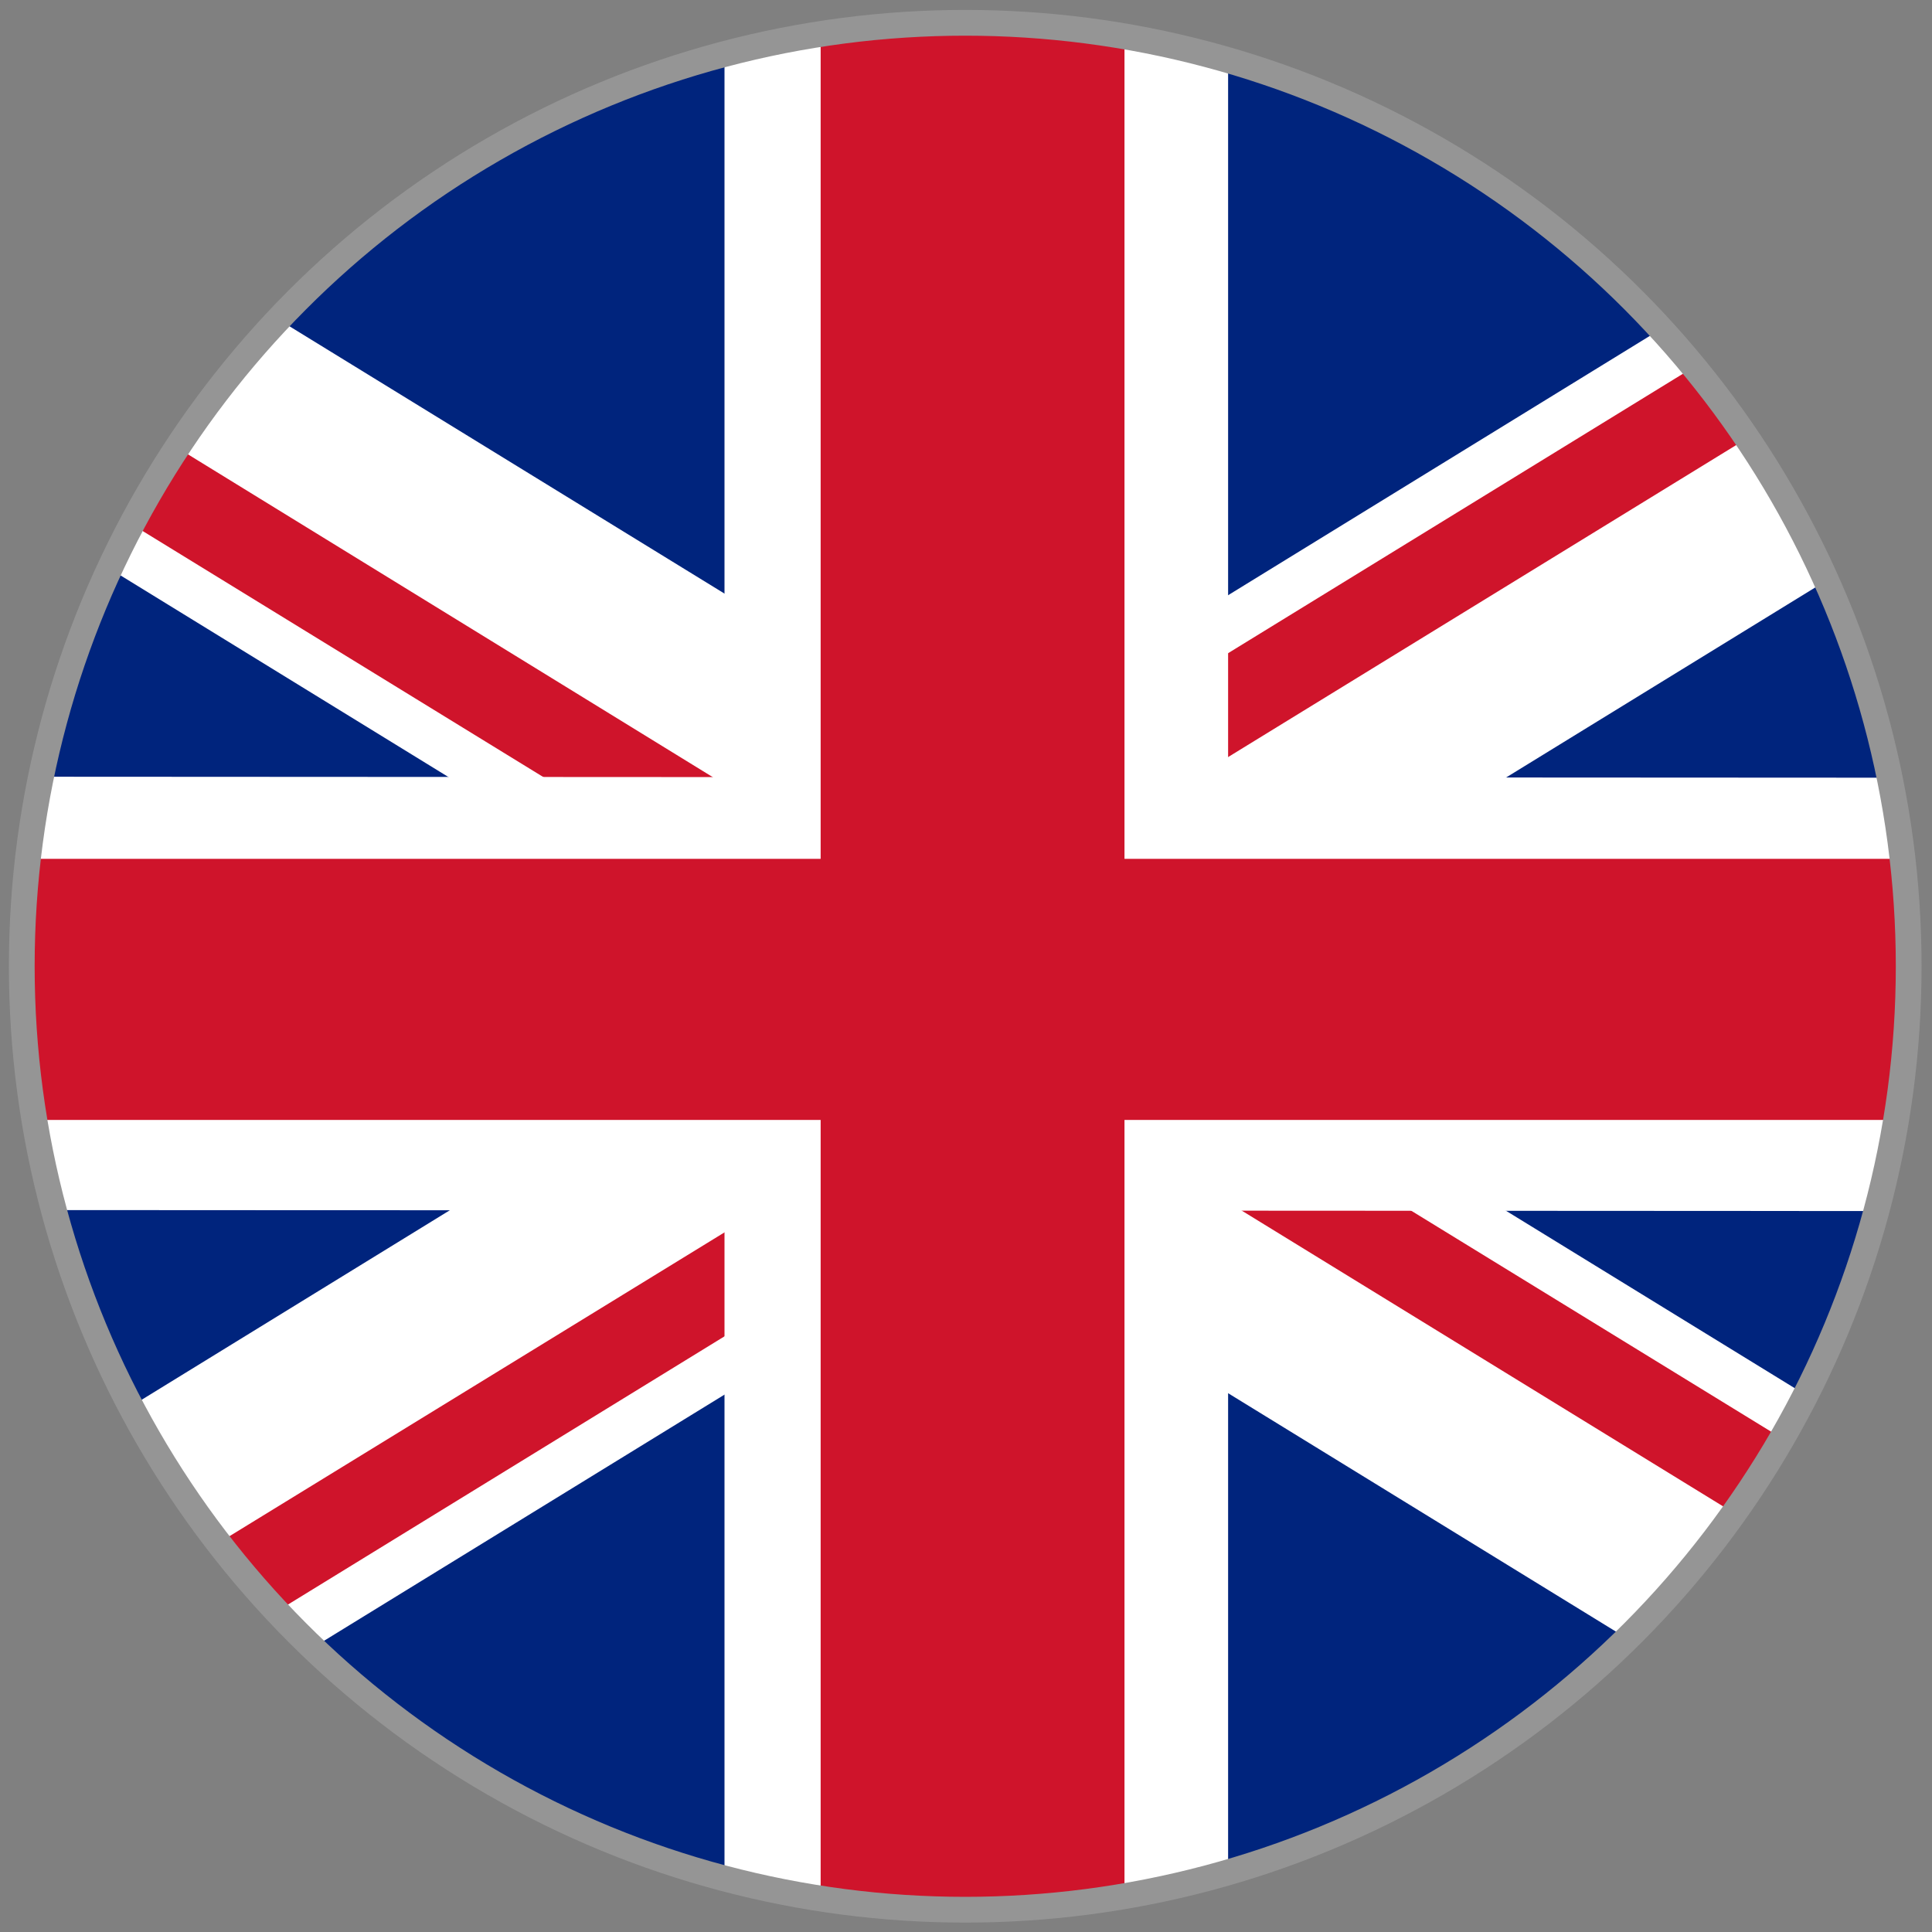 <svg id="Layer_1" data-name="Layer 1" xmlns="http://www.w3.org/2000/svg" viewBox="0 0 300 300"><rect x="0" y="0" width="300" height="300" fill="#808080" stroke="none"/><defs><style>.cls-1{fill:#00247d;}.cls-2{fill:#fff;}.cls-3{fill:#cf142b;}.cls-4{fill:none;stroke:#959595;stroke-miterlimit:10;stroke-width:4px;}</style></defs><title>Anglia_l</title><path class="cls-1" d="M5.12,149.9c0,79.9,64.94,144.9,144.76,144.9s144.75-65,144.75-144.9c0-77-60.3-140.11-136.11-144.61H141.23C65.43,9.79,5.12,72.92,5.12,149.9Z"/><path class="cls-2" d="M17.82,88.8l97.44,59.91V93.87L44,50.08A146.1,146.1,0,0,0,17.82,88.8Z"/><path class="cls-3" d="M21.26,81.91l94,57.72V123.49L28.29,70Q24.51,75.8,21.26,81.91Z"/><path class="cls-2" d="M21.21,217.84a146.71,146.71,0,0,0,28.31,37.43l65.74-40.41V160Z"/><path class="cls-3" d="M43.94,249.63l71.32-43.82V189.67L34.88,239Q39.15,244.54,43.94,249.63Z"/><path class="cls-2" d="M257.11,51.59,188.35,93.87v54.84l94.43-58.05A146.25,146.25,0,0,0,257.11,51.59Z"/><path class="cls-3" d="M262.23,57.48l-73.88,45.39V119l82.16-50.45Q266.63,62.83,262.23,57.48Z"/><path class="cls-2" d="M279.49,216.05l-91.14-56v54.84l63.36,38.95A146.43,146.43,0,0,0,279.49,216.05Z"/><path class="cls-3" d="M275.8,222.79,188.35,169.1v16.14l80,49.15Q272.34,228.78,275.8,222.79Z"/><path class="cls-2" d="M4.38,149.9a145.37,145.37,0,0,0,5.06,38l280.84.15a145.31,145.31,0,0,0,2.15-67.29L7.36,120.61A145.72,145.72,0,0,0,4.38,149.9Z"/><path class="cls-2" d="M141.18,4.54A144.89,144.89,0,0,0,112.5,9.18V290.65a145.08,145.08,0,0,0,78.2-1V10.16a144.57,144.57,0,0,0-32.13-5.62Z"/><path class="cls-3" d="M127.43,293.81a145.17,145.17,0,0,0,47.18-.41V6.43a146,146,0,0,0-16-1.89H141.18Q134.22,5,127.43,6Z"/><path class="cls-3" d="M4.38,149.9a146.35,146.35,0,0,0,2,24h287a142.73,142.73,0,0,0,1.05-40.54H5.35A145.4,145.4,0,0,0,4.38,149.9Z"/><circle class="cls-4" cx="149.88" cy="150.04" r="146.5"/></svg>